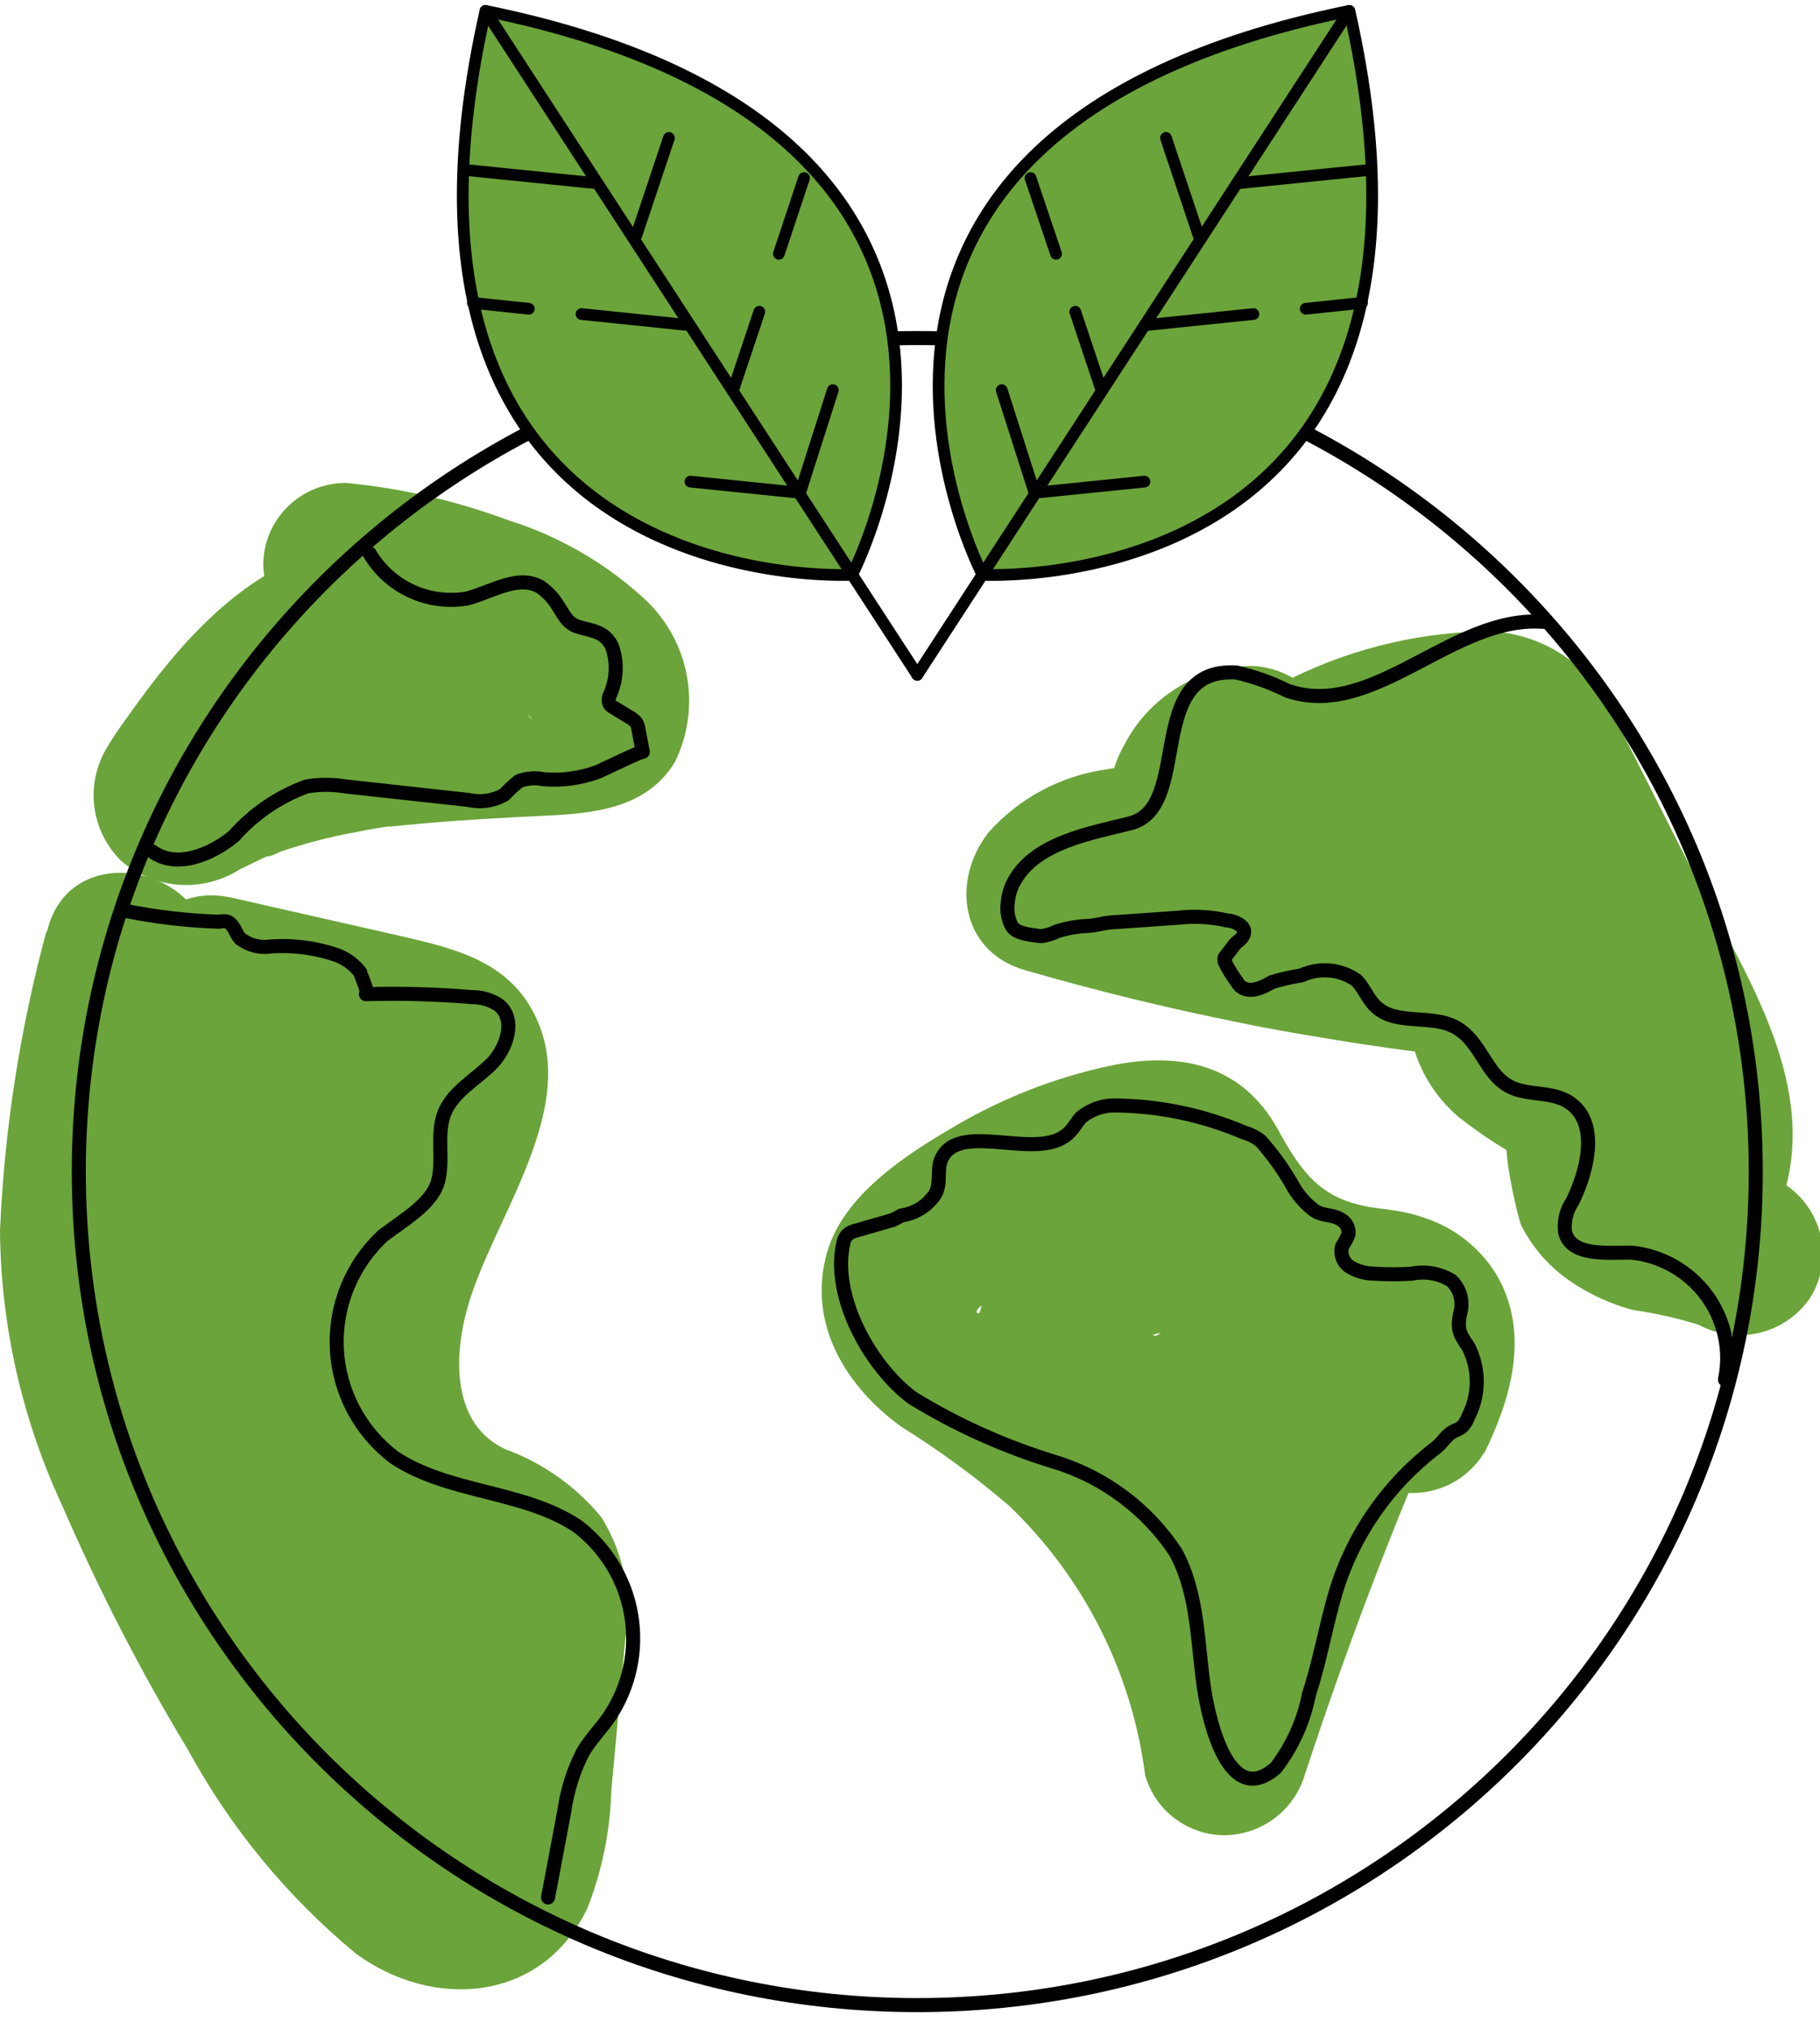 <?xml version="1.0" encoding="UTF-8"?> <svg xmlns="http://www.w3.org/2000/svg" width="148" height="165" viewBox="0 0 148 165" fill="none"><g clip-path="url(#clip0_334:3006)"><path d="M120.479 58.677L103.325 67.163L110.111 78.7C112.23 77.308 114.434 76.047 116.709 74.925C117.544 74.524 118.405 74.096 119.402 73.748C120.398 73.4 120.479 73.319 121.017 73.159C120.452 73.159 120.56 73.159 121.341 73.159L117.948 72.249L117.624 71.954L115.874 68.983C116.089 67.35 116.036 67.27 115.874 68.769L115.443 70.884L114.582 75.113C114.212 76.535 114.314 78.037 114.872 79.397C115.43 80.757 116.414 81.902 117.678 82.662C119.458 83.61 121.449 84.098 123.468 84.08C124.508 84.012 125.542 83.878 126.565 83.679C126.915 83.679 127.238 83.518 127.561 83.492C127.884 83.465 128.019 83.492 127.561 83.492C127.103 83.492 127.238 83.492 127.911 83.492L126.053 82.18C124.518 80.52 123.926 80.225 124.249 81.296C124.267 81.8 124.367 82.297 124.545 82.769C124.761 83.866 124.976 84.937 125.164 86.008L126.538 93.048C127.453 97.652 128.127 103.167 133.539 104.639C138.952 106.111 143.772 101.801 145.119 96.903C147.812 87.721 141.618 78.727 137.659 70.884C135.532 66.734 133.459 62.558 131.331 58.409C130.408 56.185 128.802 54.307 126.742 53.042C124.682 51.778 122.274 51.193 119.86 51.369C115.093 51.573 110.411 52.691 106.072 54.662C104.038 55.572 102.106 56.693 100.309 58.008C98.751 59.435 97.086 60.741 95.328 61.916L98.721 61.006H98.074L101.467 61.916L100.875 61.595L103.271 64.004C103.502 64.306 103.645 64.665 103.686 65.042C103.727 65.419 103.663 65.8 103.503 66.144C103.342 66.488 103.09 66.782 102.775 66.994C102.459 67.207 102.091 67.33 101.71 67.35L95.22 62.425C95.947 64.325 95.22 61.3 95.57 61.407C94.656 61.574 93.756 61.806 92.877 62.103L89.996 62.558C86.277 63.075 82.867 64.899 80.382 67.698C77.339 71.579 78.066 77.362 83.344 78.887C89.071 80.547 94.87 81.966 100.74 83.144C103.433 83.706 106.422 84.214 109.277 84.669C110.704 84.91 112.131 85.097 113.585 85.312L116.44 85.686C117.032 85.686 118.89 86.409 117.274 85.686L114.878 83.304C114.635 81.484 114.555 81.189 114.608 82.421V83.117C114.693 84.366 115.003 85.59 115.524 86.73C116.214 88.269 117.234 89.64 118.513 90.746C119.828 91.794 121.213 92.751 122.66 93.61L123.172 93.931C123.818 94.386 123.818 94.386 123.172 93.931L123.576 94.333C123.061 93.86 122.752 93.208 122.714 92.513C121.96 92.513 123.387 98.964 123.71 99.66C124.659 101.515 126.068 103.1 127.804 104.264C129.315 105.27 130.979 106.029 132.731 106.513C134.556 106.773 136.356 107.176 138.117 107.717C139.668 108.566 141.486 108.792 143.199 108.349C144.912 107.906 146.389 106.827 147.327 105.335C148.207 103.792 148.446 101.969 147.994 100.254C147.541 98.539 146.432 97.067 144.903 96.153C141.912 95.068 138.853 94.174 135.747 93.476C135.747 93.476 135.397 92.86 135.451 93.315C135.505 93.77 135.667 95.055 136.097 94.092C136.547 91.877 136.174 89.576 135.047 87.614C133.712 85.296 131.778 83.374 129.446 82.046L128.154 81.243C127.05 80.574 127.75 81.243 127.804 81.082C127.346 80.627 127.265 80.574 127.561 81.082C127.77 81.337 127.91 81.641 127.965 81.966C128.396 82.688 127.965 82.233 127.965 81.484C127.902 79.325 127.045 77.264 125.556 75.69C124.067 74.117 122.05 73.14 119.887 72.945C116.251 72.436 112.616 71.981 109.115 71.338C101.635 69.993 94.229 68.269 86.926 66.172L89.915 77.361C90.103 77.121 91.504 75.943 90.561 76.451C91.52 76.034 92.537 75.763 93.577 75.648C96.359 75.307 99.079 74.578 101.656 73.48C106.745 70.803 110.381 64.7 108.199 59.052C107.778 57.658 106.923 56.432 105.757 55.552C104.591 54.672 103.174 54.182 101.71 54.153C99.582 54.204 97.507 54.822 95.703 55.943C93.898 57.063 92.429 58.645 91.45 60.524C90.325 62.492 89.904 64.781 90.257 67.017C90.609 69.254 91.713 71.305 93.389 72.838C97.832 76.291 102.491 73.935 106.072 70.669C108.286 68.627 110.911 67.076 113.774 66.119C115.171 65.621 116.614 65.262 118.082 65.048C118.817 65.116 119.556 65.116 120.29 65.048C121.368 65.048 120.964 64.78 119.105 64.031C118.809 63.736 118.782 63.763 119.105 64.031C119.764 65.924 120.669 67.724 121.798 69.384L124.841 75.38C126.807 79.289 128.881 83.143 130.739 87.078C131.506 88.541 132.042 90.112 132.328 91.736C132.309 92.057 132.309 92.379 132.328 92.7C132.678 92.7 132.597 93.048 132.166 93.583C132.5 93.038 132.966 92.583 133.52 92.261C134.075 91.939 134.701 91.758 135.344 91.736L138.737 92.646L139.167 92.887L140.891 95.859C138.548 89.862 139.033 82.876 136.905 76.826C136.31 75.049 135.195 73.489 133.703 72.344C132.212 71.2 130.411 70.524 128.531 70.402C127.104 70.355 125.676 70.472 124.276 70.75C123.845 70.75 123.36 70.749 122.929 70.99C123.522 70.99 123.576 70.99 123.091 70.99C122.202 70.99 122.633 70.99 124.411 71.419L127.507 78.967C128.502 75.589 129.143 72.117 129.419 68.608C129.423 66.429 128.589 64.33 127.087 62.743C125.585 61.155 123.529 60.199 121.341 60.069C118.187 60.111 115.094 60.94 112.346 62.478C109.25 63.847 106.277 65.477 103.46 67.35C102.022 68.293 101.003 69.748 100.612 71.415C100.221 73.082 100.487 74.835 101.356 76.313C102.226 77.791 103.632 78.882 105.285 79.361C106.939 79.839 108.714 79.67 110.246 78.887L127.4 70.428C128.163 69.985 128.832 69.397 129.367 68.698C129.902 67.998 130.294 67.2 130.519 66.35C130.744 65.5 130.798 64.614 130.679 63.743C130.56 62.872 130.269 62.033 129.823 61.273C129.378 60.514 128.786 59.849 128.082 59.317C127.378 58.785 126.576 58.396 125.72 58.173C124.865 57.949 123.974 57.895 123.098 58.014C122.222 58.132 121.377 58.421 120.613 58.864L120.479 58.677Z" fill="#6BA43A"></path><path d="M120.695 118.183C122.849 113.767 124.357 108.68 121.906 104.023C120.568 101.617 118.35 99.816 115.713 98.99C113.343 98.187 112.077 98.455 109.95 97.812C107.042 96.929 105.615 94.948 103.918 91.843C100.956 86.489 95.839 85.472 90.211 86.677C85.77 87.63 81.514 89.293 77.609 91.602C73.65 93.904 68.614 97.17 67.268 101.801C65.598 107.556 68.749 112.75 73.327 116.042C76.385 117.944 79.292 120.073 82.025 122.413C88.132 128.248 92.047 135.984 93.12 144.336C93.514 145.746 94.362 146.988 95.534 147.873C96.706 148.757 98.138 149.236 99.609 149.235C101.074 149.21 102.493 148.722 103.66 147.841C104.827 146.96 105.682 145.733 106.099 144.336C109.492 134.004 113.343 123.832 117.732 113.9C118.36 112.747 118.639 111.437 118.535 110.129C118.431 108.821 117.948 107.571 117.145 106.53C116.343 105.489 115.254 104.7 114.011 104.26C112.767 103.82 111.423 103.747 110.139 104.049C103.621 105.493 97.556 108.498 92.473 112.803L102.625 118.585L102.087 110.206C102.22 106.888 101.857 103.568 101.01 100.355C97.913 92.325 88.245 95.537 82.725 98.722C75.239 103.059 81.998 114.623 89.511 110.287C90.252 109.845 91.026 109.46 91.827 109.136L93.47 108.627C94.439 108.333 94.601 108.333 93.981 108.627L90.561 107.717L91.154 108.065L88.73 105.656L89.053 106.298L88.138 102.925C88.784 108.065 88.838 113.365 89.161 118.558C89.43 123.082 94.843 127.579 99.286 124.34C103.729 121.101 108.173 117.782 113.72 116.952L106.126 107.101C101.252 118.13 96.89 129.319 93.12 140.75H106.099C104.994 133.946 102.483 127.443 98.724 121.652C94.965 115.861 90.04 110.906 84.26 107.101C83.21 106.405 81.567 105.522 80.813 104.96C80.813 104.96 79.844 104.13 79.924 104.049C80.005 103.969 79.924 107.315 79.44 106.726C78.955 106.137 86.522 101.881 87.276 101.533C88.485 100.98 89.737 100.523 91.019 100.168C91.8 99.927 92.581 99.74 93.389 99.552C93.8 99.514 94.206 99.433 94.601 99.312C95.031 99.097 94.951 99.311 93.496 98.803C92.042 98.294 91.854 97.572 92.419 98.803C92.716 99.419 93.039 100.034 93.389 100.623C94.393 102.285 95.615 103.806 97.024 105.147C100.089 108.145 103.961 110.199 108.173 111.063L109.277 111.25C109.277 111.25 111.97 111.518 110.731 111.438C112.158 111.438 110.488 111.224 110.031 110.206C109.573 109.189 110.031 108.627 109.681 109.698C109.681 110.019 109.492 110.367 109.357 110.715C108.954 111.866 109.977 109.484 109.061 111.358C108.21 112.902 107.986 114.712 108.437 116.415C108.888 118.118 109.979 119.585 111.485 120.512C113.031 121.393 114.863 121.634 116.586 121.183C118.309 120.733 119.785 119.626 120.695 118.103V118.183Z" fill="#6BA43A"></path><path d="M28.248 52.841C29.864 53.029 27.494 52.654 28.975 52.841L30.834 53.189C32.072 53.457 33.311 53.778 34.523 54.126C35.734 54.474 36.946 54.929 38.131 55.384C36.919 54.929 38.616 55.599 38.858 55.732L40.555 56.562L41.874 57.312C42.467 57.686 42.978 58.222 42.17 57.472C42.413 57.687 43.167 58.168 43.248 58.516C42.709 57.793 42.655 57.74 43.032 58.329L42.736 57.606C43.113 58.704 42.736 56.776 42.951 56.321C43.163 55.384 43.673 54.539 44.405 53.912C45.138 53.285 46.054 52.91 47.018 52.841H46.425C45.106 52.841 43.732 53.002 42.493 53.082C37.246 53.299 32.014 53.8 26.821 54.581C24.458 54.96 22.126 55.515 19.847 56.241C18.366 56.723 16.911 57.338 15.457 57.954L13.841 58.677L13.034 59.078C11.795 59.694 12.387 59.587 14.757 58.704L19.523 60.658L19.227 60.444L20.977 63.415V63.04V66.6C20.762 67.377 20.466 67.698 20.977 66.788L21.57 65.904C22.028 65.235 22.485 64.593 22.97 63.95C22.97 63.95 23.967 62.585 23.401 63.335C22.836 64.084 23.859 62.746 23.886 62.746C24.398 62.13 24.909 61.514 25.475 60.952C26.04 60.39 26.579 59.828 27.171 59.319L27.952 58.65C27.279 59.185 27.441 59.052 27.952 58.65C28.464 58.249 29.379 57.553 29.945 57.526C29.568 57.526 28.948 57.9 29.783 57.526C30.269 57.358 30.764 57.216 31.264 57.098C32.141 56.888 32.967 56.506 33.693 55.973C34.419 55.441 35.029 54.768 35.488 53.996C35.947 53.224 36.246 52.369 36.365 51.48C36.485 50.591 36.425 49.688 36.186 48.823C35.948 47.958 35.537 47.149 34.979 46.445C34.42 45.741 33.724 45.156 32.934 44.724C32.143 44.293 31.273 44.023 30.376 43.932C29.479 43.842 28.572 43.931 27.71 44.195C20.493 45.962 15.43 51.316 11.229 57.098C10.368 58.302 9.452 59.507 8.698 60.792C7.816 62.244 7.455 63.951 7.675 65.633C7.895 67.316 8.683 68.874 9.91 70.054C11.228 71.167 12.871 71.83 14.597 71.946C16.322 72.061 18.04 71.623 19.497 70.696L21.651 69.652C22.566 69.224 20.681 69.973 21.651 69.652C22.135 69.652 22.593 69.304 23.051 69.17C24.649 68.639 26.276 68.201 27.925 67.859L30.295 67.403L31.48 67.216C32.261 67.216 30.456 67.216 31.776 67.216C35.196 66.841 38.643 66.627 42.09 66.44C46.694 66.172 52.161 66.44 54.881 61.969C55.947 59.803 56.29 57.354 55.859 54.98C55.428 52.606 54.246 50.432 52.484 48.773C49.293 45.81 45.474 43.596 41.309 42.294C37.072 40.718 32.644 39.701 28.141 39.27C27.256 39.266 26.378 39.437 25.56 39.772C24.742 40.107 23.998 40.6 23.372 41.222C22.746 41.844 22.251 42.583 21.914 43.397C21.577 44.21 21.405 45.082 21.409 45.962C21.456 47.722 22.18 49.397 23.433 50.641C24.685 51.886 26.37 52.607 28.141 52.654L28.248 52.841Z" fill="#6BA43A"></path><path d="M3.77 75.755C1.616 83.712 0.351 91.882 0 100.115C0.075 107.849 1.81 115.479 5.09 122.493C8.043 129.315 11.452 135.933 15.296 142.302C18.74 148.626 23.364 154.241 28.921 158.845C35.25 163.503 44.136 162.807 47.771 155.151C48.967 152.101 49.623 148.867 49.71 145.595L50.841 133.361C51.446 129.909 50.756 126.357 48.902 123.377C46.838 120.864 44.131 118.95 41.066 117.835C36.865 115.855 36.865 110.635 37.943 106.593C39.908 99.178 47.529 89.996 43.328 82.233C41.174 78.191 37.027 77.147 32.88 76.183L18.85 72.998C10.395 71.097 6.813 84 15.268 85.927L24.182 87.935L29.298 89.113L31.21 89.541L32.799 89.916L31.049 87.453C30.03 89.451 29.13 91.507 28.356 93.61C26.925 96.657 25.728 99.806 24.774 103.032C22.081 113.472 24.774 125.09 35.276 129.962C35.896 130.256 37.269 131.3 37.969 131.3C38.669 131.3 37.808 130.551 37.512 130.417C37.215 130.283 37.512 130.256 37.512 131.059C37.108 134.405 36.919 137.751 36.596 141.098C36.056 143.468 35.821 145.896 35.896 148.325C36.165 149.235 35.061 149.53 36.731 148.7C37.781 148.164 37.646 148.7 36.354 147.683C32.32 143.877 28.944 139.436 26.363 134.539C23.401 129.533 20.762 124.314 18.285 119.04C15.268 113.174 13.639 106.701 13.518 100.115C13.84 93.081 14.951 86.104 16.83 79.315C18.769 70.937 5.79 67.376 3.824 75.755H3.77Z" fill="#6BA43A"></path><path d="M11.552 83.171C8.348 88.15 9.183 95.859 9.237 101.534C9.163 107.862 9.979 114.168 11.66 120.272C13.566 126.143 16.093 131.796 19.2 137.136C21.84 142.754 25.418 147.886 29.783 152.314C33.284 155.446 39.962 154.563 41.039 149.343C43.409 137.698 36.865 128.998 31.776 119.201C29.731 114.864 28.806 110.09 29.083 105.308C29.083 102.631 29.083 99.74 29.083 96.957C29.083 95.538 29.083 94.279 29.083 92.727C29.083 89.434 29.622 91.817 27.629 92.941L18.419 90.532L18.769 91.362L17.854 87.962V88.872C17.854 97.465 31.318 97.492 31.318 88.872C31.266 87.107 30.834 85.373 30.052 83.786C29.138 82.268 27.663 81.167 25.941 80.716C24.22 80.266 22.39 80.503 20.843 81.377C14.865 84.75 15.619 91.683 15.457 97.438C15.098 103.697 15.387 109.976 16.319 116.176C17.799 121.747 20.192 127.037 23.401 131.836C25.771 135.851 28.787 140.777 27.844 145.649L39.1 142.704C35.822 139.347 33.136 135.465 31.157 131.22C28.608 126.904 26.472 122.36 24.774 117.649C23.32 112.883 22.567 107.933 22.539 102.953C22.539 100.276 22.539 97.599 22.539 95.109C22.349 93.315 22.486 91.501 22.943 89.755C27.629 82.474 15.969 75.755 11.31 83.01L11.552 83.171Z" fill="#6BA43A"></path><path d="M74.592 163.048C112.249 163.048 142.776 132.702 142.776 95.269C142.776 57.837 112.249 27.491 74.592 27.491C36.936 27.491 6.409 57.837 6.409 95.269C6.409 132.702 36.936 163.048 74.592 163.048Z" stroke="#000100" stroke-width="1.143" stroke-linecap="round" stroke-linejoin="round"></path><path d="M30.052 44.998C30.842 46.342 32.027 47.413 33.447 48.069C34.866 48.724 36.454 48.933 37.996 48.666C39.989 48.13 42.144 46.685 43.948 47.729C44.54 48.147 45.035 48.685 45.402 49.308C45.806 49.897 46.021 50.486 46.694 50.834C47.368 51.182 48.526 51.182 49.199 51.798C49.458 52.026 49.66 52.309 49.791 52.627C50.231 53.938 50.145 55.367 49.549 56.616C49.483 56.807 49.483 57.014 49.549 57.205C49.619 57.328 49.721 57.43 49.845 57.499L51.299 58.383C51.466 58.478 51.613 58.605 51.73 58.757C51.836 58.928 51.901 59.12 51.919 59.319L52.269 61.14C52.269 61.006 48.876 62.666 48.66 62.746C47.236 63.282 45.708 63.492 44.19 63.362C43.524 63.224 42.832 63.28 42.197 63.522C41.776 63.86 41.38 64.226 41.013 64.62C40.133 65.126 39.093 65.279 38.104 65.048L28.087 63.95C27.044 63.776 25.979 63.776 24.936 63.95C22.653 64.785 20.616 66.175 19.012 67.993C17.127 69.545 14.299 70.669 12.361 69.224" stroke="#000100" stroke-width="1.143" stroke-linecap="round" stroke-linejoin="round"></path><path d="M10.206 74.069C12.717 74.576 15.266 74.871 17.827 74.952C18.048 74.899 18.279 74.899 18.5 74.952C19.039 75.193 19.146 75.889 19.523 76.318C19.878 76.593 20.286 76.792 20.721 76.902C21.157 77.013 21.611 77.032 22.055 76.96C23.881 76.835 25.713 77.081 27.44 77.683C28.175 77.971 28.817 78.452 29.298 79.075C29.298 79.209 30.052 80.842 29.756 80.842C32.631 80.761 35.508 80.841 38.373 81.082C39.149 81.073 39.909 81.297 40.555 81.725C42.009 82.876 41.228 85.285 39.908 86.57C38.589 87.855 36.758 88.846 36.111 90.585C35.465 92.326 36.111 94.36 35.6 96.126C35.088 97.893 32.907 99.151 31.157 100.463C29.892 101.637 28.901 103.07 28.251 104.663C27.601 106.257 27.308 107.972 27.392 109.689C27.477 111.406 27.937 113.084 28.74 114.607C29.544 116.13 30.672 117.46 32.045 118.505C36.462 121.45 42.52 121.182 46.91 124.073C49.244 125.829 50.82 128.401 51.32 131.268C51.819 134.135 51.206 137.084 49.603 139.518C48.903 140.562 47.987 141.446 47.368 142.543C46.617 144.032 46.117 145.632 45.886 147.281L44.567 154.295" stroke="#000100" stroke-width="1.143" stroke-linecap="round" stroke-linejoin="round"></path><path d="M72.6 99.205L69.638 100.061C69.356 100.114 69.095 100.243 68.884 100.436C68.732 100.612 68.63 100.824 68.587 101.051C67.564 105.415 70.796 111.17 74.216 113.687C77.803 115.886 81.658 117.622 85.687 118.853C89.754 120.081 93.259 122.686 95.597 126.214C97.509 129.721 97.347 133.816 97.967 137.644C98.344 139.92 99.932 147.121 103.756 143.748C105.106 141.982 106.028 139.93 106.449 137.752C107.338 135.075 107.822 132.13 108.657 129.346C110.071 124.741 112.895 120.689 116.736 117.755C117.194 117.407 117.436 116.979 117.84 116.631C118.244 116.283 118.648 116.283 118.944 115.962C119.147 115.736 119.303 115.472 119.402 115.185C119.853 114.307 120.089 113.335 120.089 112.348C120.089 111.362 119.853 110.389 119.402 109.51C118.702 108.467 118.486 108.172 118.729 106.834C118.872 106.369 118.884 105.874 118.766 105.402C118.647 104.931 118.402 104.5 118.055 104.157C117.096 103.552 115.937 103.341 114.824 103.568C113.802 103.635 112.776 103.635 111.754 103.568C111.083 103.568 110.423 103.393 109.842 103.059C109.55 102.893 109.322 102.633 109.195 102.323C109.068 102.012 109.049 101.668 109.142 101.346C109.345 101.043 109.516 100.72 109.654 100.382C109.686 100.146 109.647 99.905 109.542 99.691C109.436 99.476 109.269 99.298 109.061 99.178C108.361 98.723 107.58 98.91 106.88 98.428C106.209 97.925 105.642 97.298 105.21 96.581C104.457 95.219 103.554 93.944 102.518 92.78C102.111 92.46 101.644 92.223 101.144 92.084C97.808 90.661 94.219 89.915 90.588 89.889C89.602 89.897 88.649 90.247 87.895 90.88C87.599 91.201 87.41 91.576 87.114 91.897C84.825 94.734 78.147 90.987 76.585 94.172C76.127 95.082 76.585 96.233 76.02 97.143C75.714 97.596 75.316 97.979 74.853 98.27C74.389 98.56 73.869 98.751 73.327 98.83L72.6 99.205Z" stroke="#000100" stroke-width="1.143" stroke-linecap="round" stroke-linejoin="round"></path><path d="M125.488 50.566C118.136 50.004 111.673 58.597 104.672 56.161C103.362 55.509 101.979 55.015 100.552 54.688C92.985 54.206 97.024 65.663 91.908 66.948C88.757 67.751 84.314 68.474 82.537 71.553C82.192 72.131 81.989 72.782 81.944 73.453C81.851 74.119 81.983 74.797 82.321 75.38C82.698 75.889 83.668 75.996 84.287 76.076C84.508 76.131 84.739 76.131 84.96 76.076C85.287 76.01 85.604 75.902 85.903 75.755C86.678 75.499 87.484 75.345 88.299 75.3C88.999 75.3 89.646 75.059 90.373 75.006L95.758 74.631C97.098 74.474 98.456 74.546 99.771 74.845C100.202 74.845 101.225 75.22 101.171 75.782C101.117 76.344 100.633 76.531 100.444 76.746L99.582 77.87C99.564 77.922 99.564 77.978 99.582 78.031C99.582 78.031 99.582 78.031 99.582 78.191C99.874 78.796 100.226 79.37 100.633 79.904C100.701 80.043 100.803 80.162 100.929 80.252C101.71 80.815 102.733 80.252 103.46 79.851C104.237 79.619 105.028 79.44 105.83 79.315C106.539 78.988 107.322 78.851 108.101 78.917C108.881 78.982 109.629 79.249 110.273 79.69C110.919 80.306 111.216 81.243 111.889 81.859C113.531 83.438 116.44 82.421 118.432 83.572C120.425 84.723 120.802 87.292 122.714 88.336C124.114 89.086 125.919 88.738 127.346 89.488C130.039 90.96 129.258 94.841 127.884 97.679C127.383 98.407 127.163 99.291 127.265 100.168C127.723 102.176 130.658 101.855 132.651 101.855C133.86 101.976 135.03 102.348 136.085 102.947C137.14 103.547 138.057 104.36 138.775 105.334C139.494 106.309 139.998 107.422 140.256 108.603C140.514 109.783 140.519 111.005 140.272 112.187" stroke="#000100" stroke-width="1.143" stroke-linecap="round" stroke-linejoin="round"></path><path d="M109.734 0.884C61.101 10.788 79.897 46.739 79.897 46.739C79.897 46.739 120.614 49.014 109.734 0.884Z" fill="#6BA43A" stroke="#000100" stroke-width="0.952" stroke-linecap="round" stroke-linejoin="round"></path><path d="M109.707 0.883L74.592 54.876" stroke="#000100" stroke-width="0.952" stroke-linecap="round" stroke-linejoin="round"></path><path d="M94.816 11.216L97.455 19.113" stroke="#000100" stroke-width="0.952" stroke-linecap="round" stroke-linejoin="round"></path><path d="M100.579 14.91L111.162 13.839" stroke="#000100" stroke-width="0.952" stroke-linecap="round" stroke-linejoin="round"></path><path d="M106.18 25.109L110.758 24.627" stroke="#000100" stroke-width="0.952" stroke-linecap="round" stroke-linejoin="round"></path><path d="M93.092 26.447L101.925 25.537" stroke="#000100" stroke-width="0.952" stroke-linecap="round" stroke-linejoin="round"></path><path d="M85.876 20.638L83.802 14.481" stroke="#000100" stroke-width="0.952" stroke-linecap="round" stroke-linejoin="round"></path><path d="M89.592 31.801L87.438 25.35" stroke="#000100" stroke-width="0.952" stroke-linecap="round" stroke-linejoin="round"></path><path d="M93.066 39.163L84.125 40.073L81.459 31.721" stroke="#000100" stroke-width="0.952" stroke-linecap="round" stroke-linejoin="round"></path><path d="M39.477 0.884C88.11 10.788 69.287 46.739 69.287 46.739C69.287 46.739 28.598 49.014 39.477 0.884Z" fill="#6BA43A" stroke="#000100" stroke-width="0.952" stroke-linecap="round" stroke-linejoin="round"></path><path d="M39.477 0.883L74.592 54.876" stroke="#000100" stroke-width="0.952" stroke-linecap="round" stroke-linejoin="round"></path><path d="M54.396 11.216L51.757 19.113" stroke="#000100" stroke-width="0.952" stroke-linecap="round" stroke-linejoin="round"></path><path d="M48.606 14.91L38.023 13.839" stroke="#000100" stroke-width="0.952" stroke-linecap="round" stroke-linejoin="round"></path><path d="M43.005 25.109L38.454 24.627" stroke="#000100" stroke-width="0.952" stroke-linecap="round" stroke-linejoin="round"></path><path d="M56.093 26.447L47.287 25.537" stroke="#000100" stroke-width="0.952" stroke-linecap="round" stroke-linejoin="round"></path><path d="M63.336 20.638L65.383 14.481" stroke="#000100" stroke-width="0.952" stroke-linecap="round" stroke-linejoin="round"></path><path d="M59.593 31.801L61.747 25.35" stroke="#000100" stroke-width="0.952" stroke-linecap="round" stroke-linejoin="round"></path><path d="M56.147 39.163L65.06 40.073L67.726 31.721" stroke="#000100" stroke-width="0.952" stroke-linecap="round" stroke-linejoin="round"></path></g><defs><clipPath id="clip0_334:3006"><rect width="148" height="164.119" fill="white"></rect></clipPath></defs></svg> 